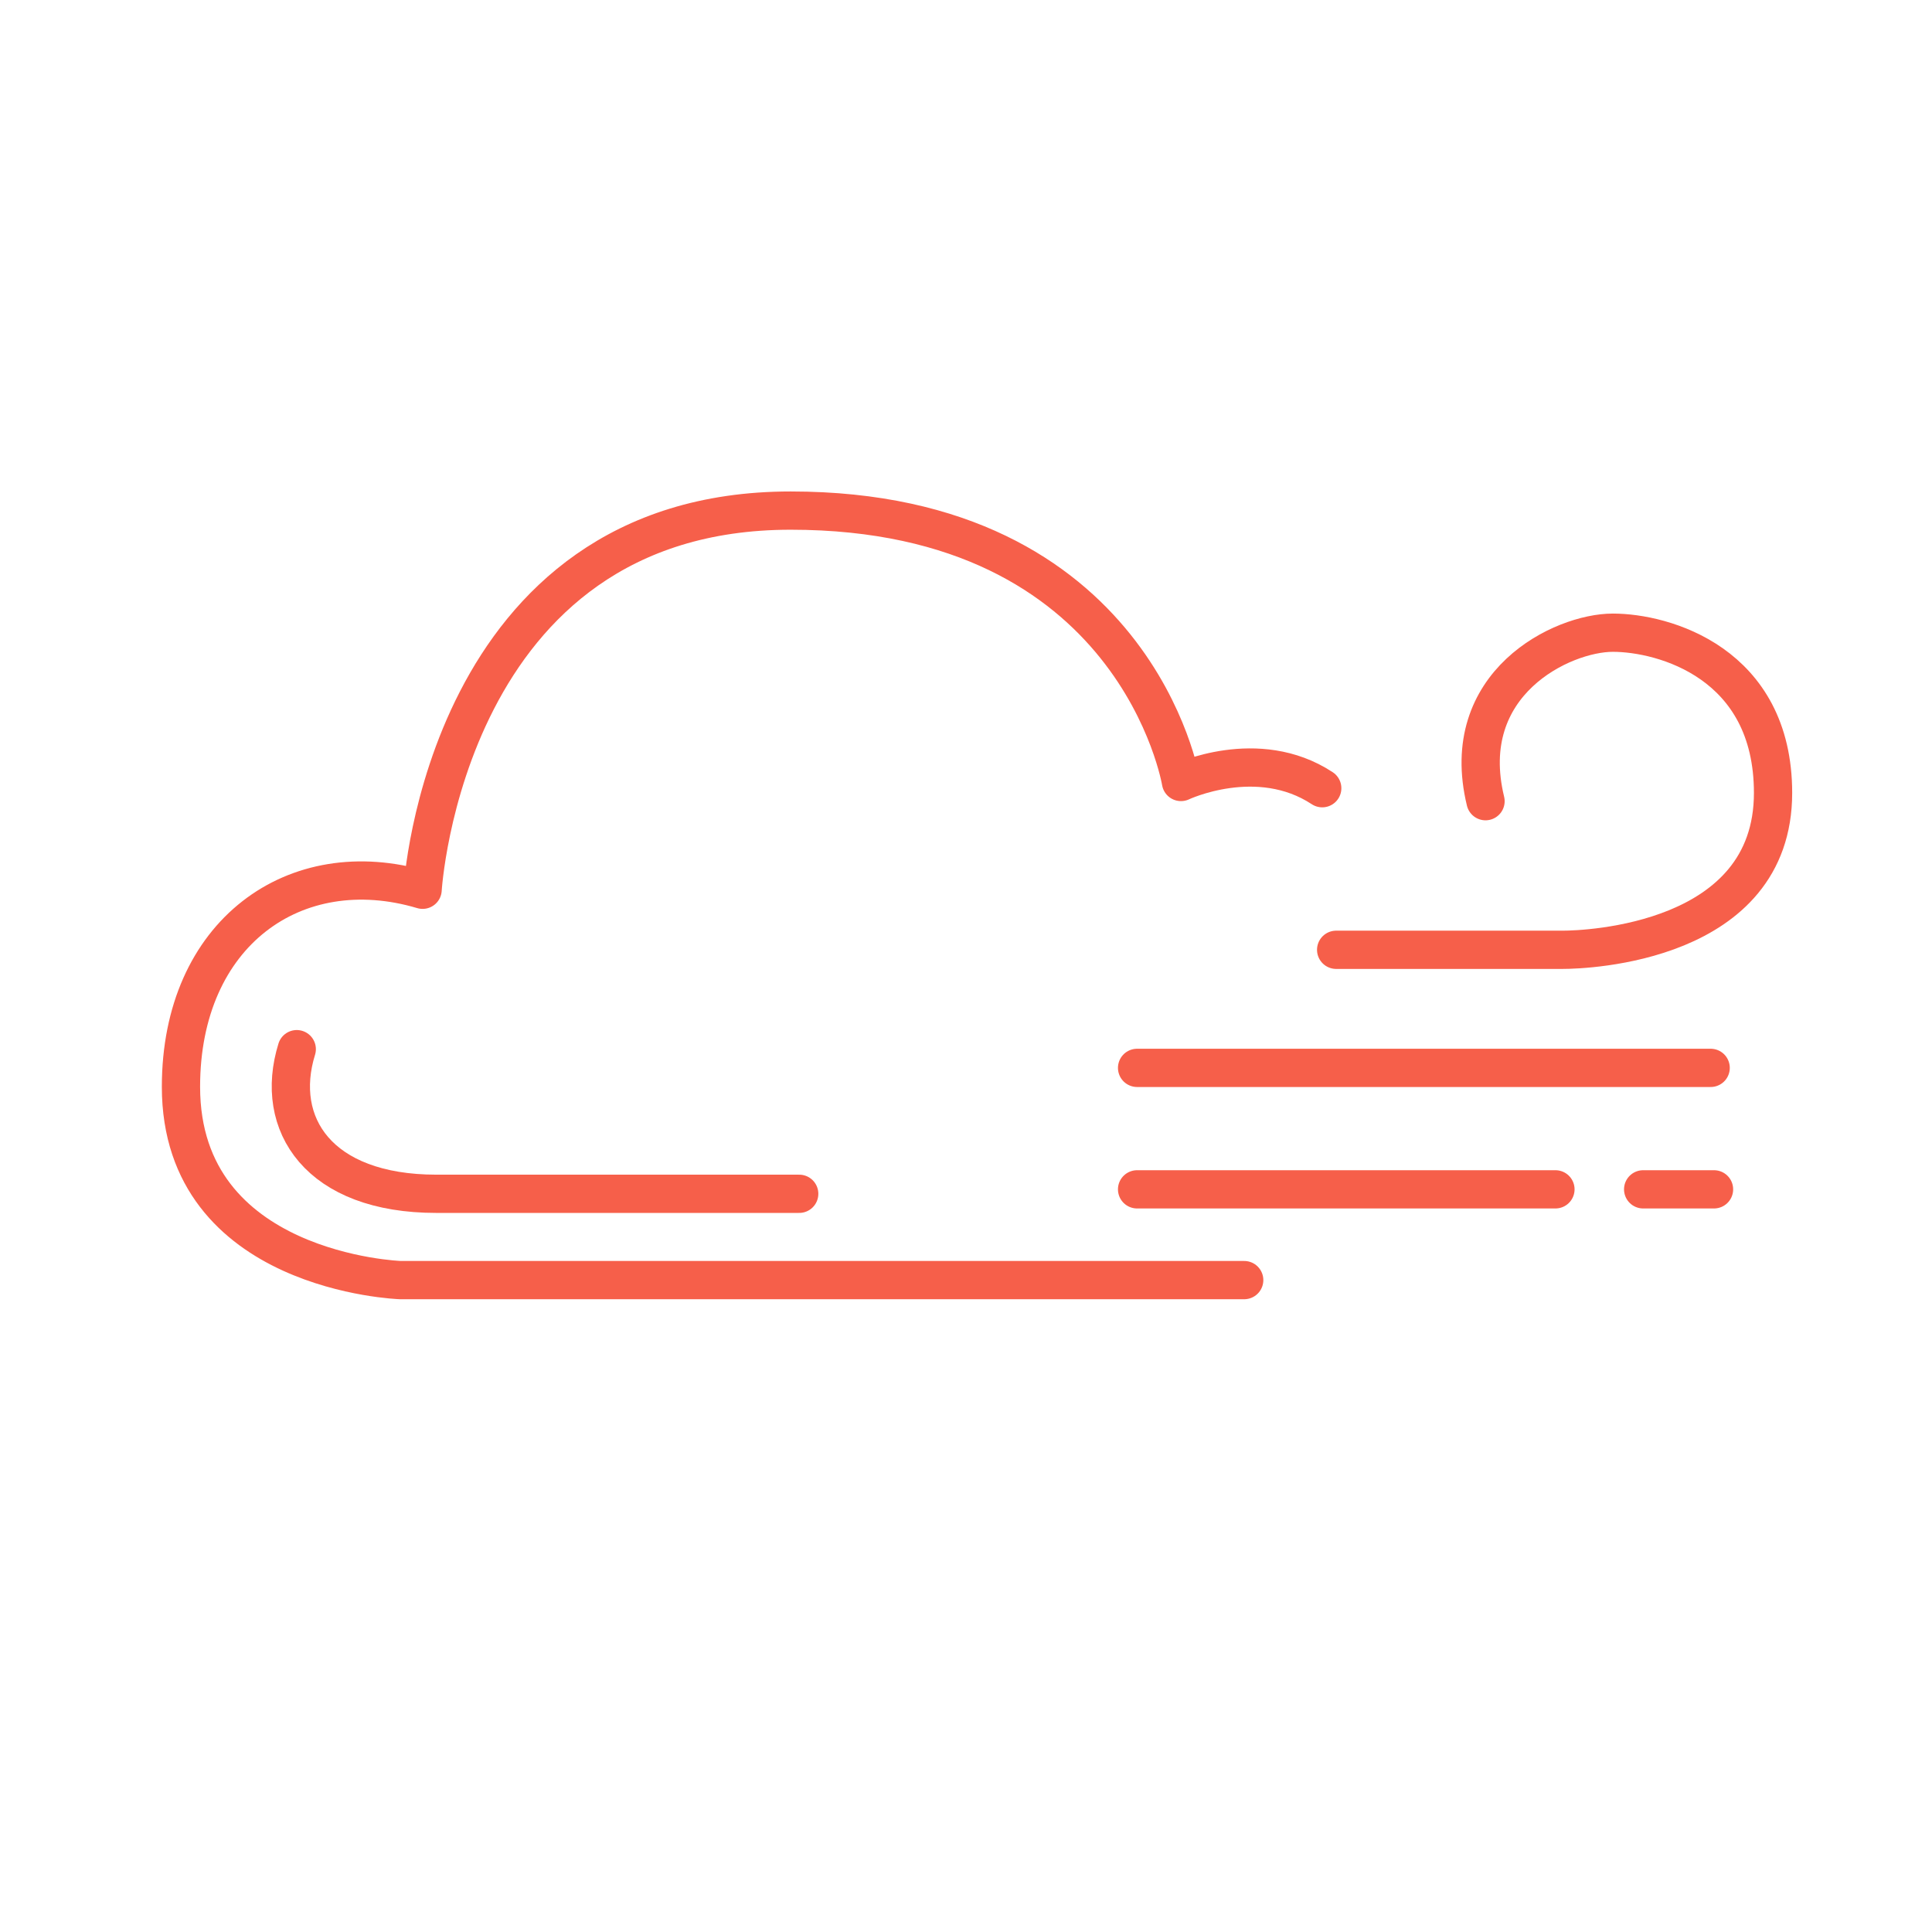 <svg aria-hidden="true" focusable="false" role="presentation" class="w-10 md:w-16" viewBox="0 0 85 85" fill="none" xmlns="http://www.w3.org/2000/svg">
<path d="M54.74 56.319H17.613C17.613 56.319 7.962 55.993 7.962 47.815C7.962 41.051 12.987 37.479 18.593 39.146C18.593 39.146 19.574 22.464 34.785 22.464C49.995 22.464 51.958 34.404 51.958 34.404C51.958 34.404 55.328 32.805 58.173 34.678" stroke="#F65F4A" stroke-width="1.683" stroke-linecap="round" stroke-linejoin="round"></path>
<path d="M58.785 41.787H68.751C69.794 41.787 78.007 41.499 78.007 34.885C78.007 29.159 73.183 27.836 70.958 27.836C68.732 27.836 64.096 30.056 65.357 35.249" stroke="#F65F4A" stroke-width="1.683" stroke-linecap="round" stroke-linejoin="round"></path>
<path d="M50.027 46.982H75.262" stroke="#F65F4A" stroke-width="1.683" stroke-linecap="round" stroke-linejoin="round"></path>
<path d="M50.027 52.326H68.433" stroke="#F65F4A" stroke-width="1.683" stroke-linecap="round" stroke-linejoin="round"></path>
<path d="M72.292 52.326H75.41" stroke="#F65F4A" stroke-width="1.683" stroke-linecap="round" stroke-linejoin="round"></path>
<path d="M35.162 52.522H19.197C14.019 52.522 12.033 49.456 13.056 46.159" stroke="#F65F4A" stroke-width="1.683" stroke-linecap="round" stroke-linejoin="round"></path>
</svg>